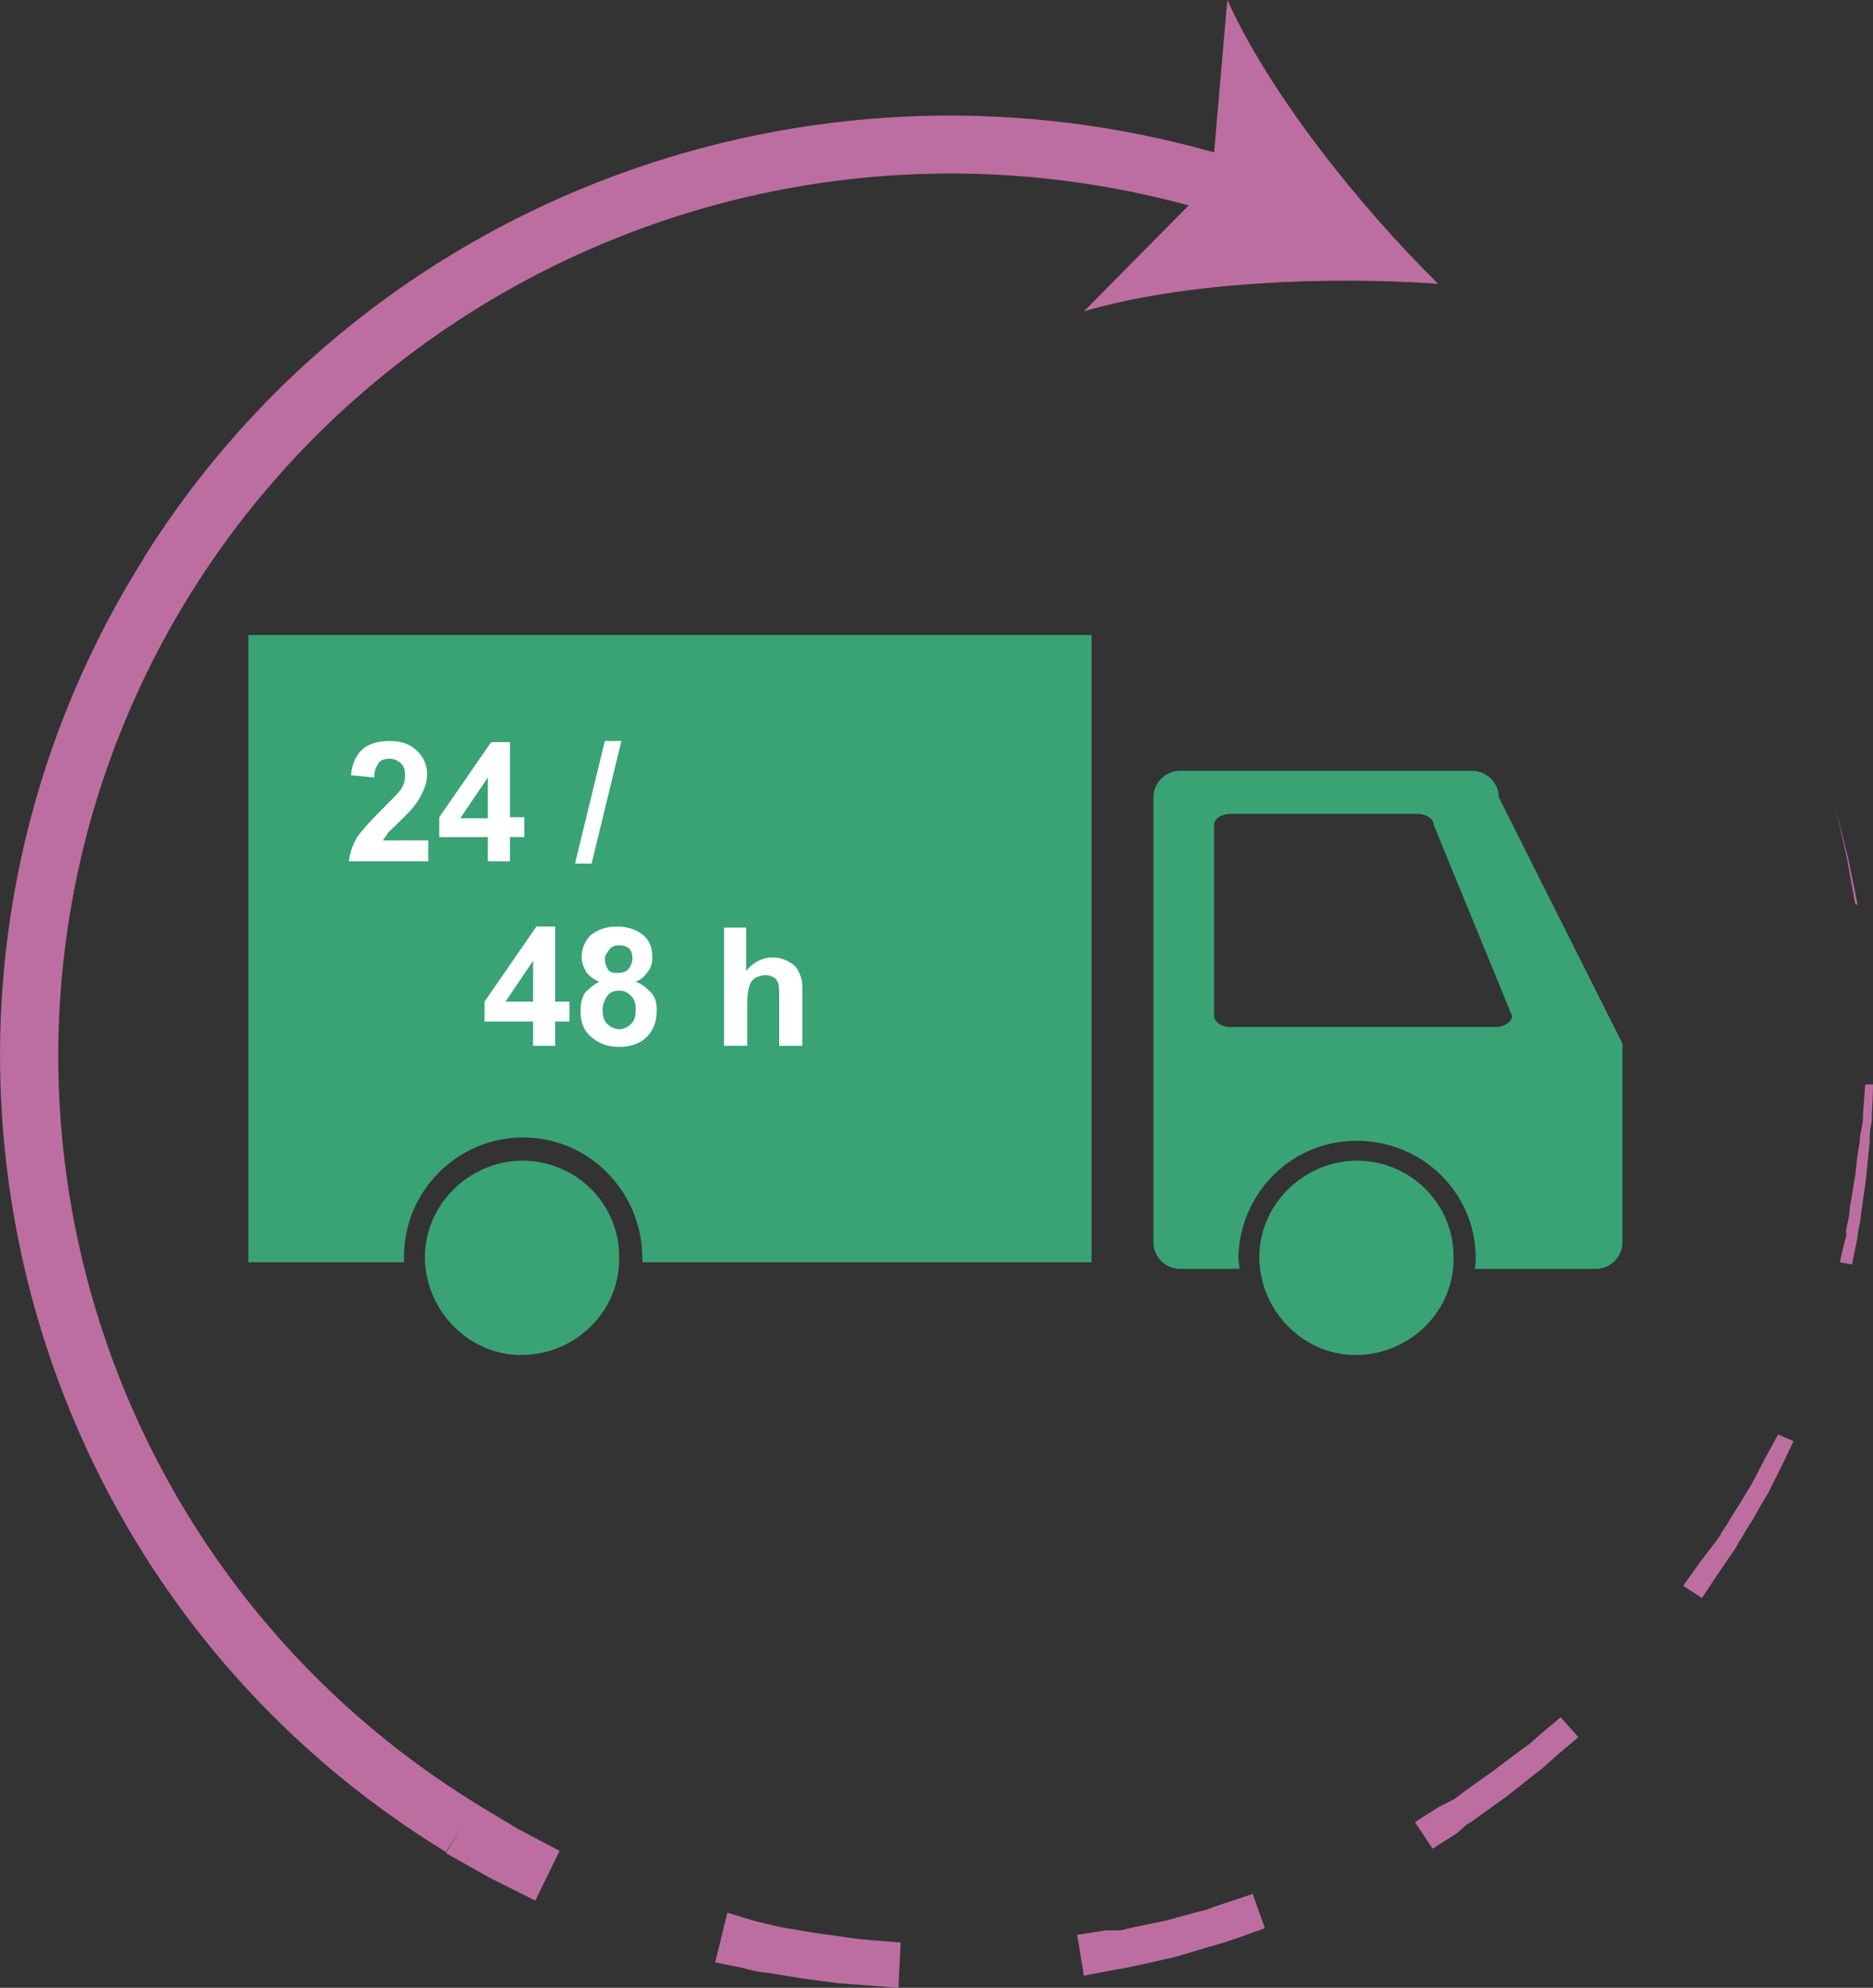 <svg xmlns="http://www.w3.org/2000/svg" xmlns:xlink="http://www.w3.org/1999/xlink" id="Capa_1" x="0px" y="0px" viewBox="0 0 169.7 180" style="enable-background:new 0 0 169.7 180;" xml:space="preserve"><rect x="0" y="0" width="169.7" height="180" fill="#333333" stroke="none"/> <style type="text/css"> .st0{fill:#39A375;} .st1{fill:#BD6EA1;} .st2{enable-background:new ;} .st3{fill:#FFFFFF;} </style> <g> <path id="Trazado_27070" class="st0" d="M56.1,113.8c0.1,4.9-3.9,8.8-8.7,8.9s-8.8-3.9-8.9-8.7s3.9-8.8,8.7-8.9c0,0,0.1,0,0.1,0 C52.2,105.1,56.1,109,56.1,113.8"></path> <path id="Trazado_27071" class="st0" d="M131.7,113.8c0.1,4.9-3.9,8.8-8.7,8.9s-8.8-3.9-8.9-8.7s3.9-8.8,8.7-8.9c0,0,0.1,0,0.1,0 C127.8,105.1,131.7,109,131.7,113.8"></path> <path id="Trazado_27072" class="st0" d="M147,94.5l-11.2-22.3c0-1.3-1.1-2.4-2.4-2.4h-26.5c-1.3,0-2.4,1.1-2.4,2.4l0,0v40.3 c0,1.3,1.1,2.4,2.4,2.4l0,0h5.4c0-0.3-0.1-0.7-0.1-1c0.1-5.9,4.9-10.7,10.9-10.6c5.9,0.1,10.6,4.8,10.6,10.6c0,0.3,0,0.7-0.1,1h11 c1.3,0,2.4-1.1,2.4-2.4l0,0L147,94.5L147,94.5z M135.5,93h-24c-0.9,0-1.5-0.5-1.5-1V74.7c0-0.6,0.7-1,1.5-1h16.9 c0.9,0,1.5,0.5,1.5,1L137,92C137,92.5,136.3,93,135.5,93"></path> <path id="Trazado_27074" class="st0" d="M22.5,57.5v56.8h14.1c0-0.1,0-0.3,0-0.5c0-5.9,4.8-10.8,10.8-10.8 c5.9,0,10.7,4.8,10.8,10.8c0,0.2,0,0.3,0,0.5h40.7V57.5H22.5L22.5,57.5z"></path> <path id="Trazado_27075" class="st1" d="M68.2,173.9l1.2,0.3c0.4,0.1,0.9,0.2,1.3,0.3l2.9,0.5l2.9,0.4c0.5,0.1,0.9,0.1,1.4,0.2 l1.2,0.1l2.5,0.2l-0.2,4.1l-2.6-0.2l-1.3-0.1c-0.5,0-0.9-0.1-1.4-0.1l-3.1-0.4l-3.1-0.5c-0.5-0.1-1-0.1-1.4-0.2s-0.9-0.2-1.2-0.3 l-2.5-0.5l1.1-4.5L68.2,173.9"></path> <path id="Trazado_27076" class="st1" d="M101.5,174.8c0.4-0.1,0.9-0.2,1.3-0.3l2.9-0.6l2.9-0.8c0.5-0.1,0.9-0.2,1.3-0.4l1.2-0.4 l2.4-0.8l1.1,3.1l-2.5,0.9l-1.2,0.4c-0.4,0.1-0.9,0.3-1.4,0.4l-3,0.9l-3.1,0.7c-0.5,0.1-1,0.2-1.4,0.3l-1.2,0.2l-2.6,0.5l-0.6-3.7 l2.6-0.4L101.5,174.8"></path> <path id="Trazado_27077" class="st1" d="M131.6,163c0.4-0.2,0.7-0.5,1.1-0.8l2.4-1.7l2.4-1.8c0.4-0.3,0.8-0.6,1.1-0.8l0.9-0.8 l1.9-1.6l1.6,1.8l-2,1.7l-0.9,0.8c-0.3,0.3-0.7,0.6-1.1,0.9l-2.4,1.9l-2.5,1.8c-0.4,0.3-0.8,0.6-1.2,0.8L132,166l-2.2,1.4l-1.6-2.4 l2.2-1.4L131.6,163"></path> <path id="Trazado_27078" class="st1" d="M154,141.5l-1.5,2.1l1.7,1.1l1.4-2.1l1.5-2.2l0.2-0.3l0.1-0.2l0.1-0.1l0-0.1l0.4-0.6 c0.2-0.4,0.5-0.9,0.8-1.3c0.5-0.9,1-1.8,1.5-2.6l1.2-2.4l1.1-2.3l-1.4-0.6l-1.2,2.2l-1.2,2.3c-0.5,0.8-1,1.7-1.6,2.6 c-0.3,0.4-0.5,0.9-0.8,1.3l-0.4,0.6l0,0.1l0,0l-0.1,0.1l-0.2,0.3L154,141.5L154,141.5L154,141.5z"></path> <path id="Trazado_27079" class="st1" d="M167.4,110.7c0.1-0.4,0.2-0.9,0.2-1.4c0.2-0.9,0.3-1.9,0.5-2.9c0.1-1,0.2-2,0.4-3 c0-0.5,0.1-0.9,0.2-1.4s0.1-0.9,0.1-1.2l0.2-2.6l0.7,0c0,0,0,1-0.1,2.6c0,0.4,0,0.8-0.1,1.2s-0.1,0.9-0.1,1.4c-0.1,1-0.2,2-0.3,3 c-0.1,1-0.3,2.1-0.4,3c-0.1,0.5-0.1,0.9-0.2,1.4s-0.2,0.8-0.2,1.2l-0.5,2.5l-1.1-0.2c0,0,0.2-1,0.6-2.5 C167.2,111.6,167.3,111.2,167.4,110.7"></path> <path id="Trazado_27080" class="st1" d="M168.3,81.9l-0.2,0l-0.8-4.4c-0.5-2.2-1-4.3-1-4.3l1.1,4.3L168.3,81.9"></path> <path id="Trazado_27081" class="st1" d="M13.1,50.4C23.4,34,39,21.7,57.4,15.3c17-5.9,35.3-6.4,52.6-1.5L111.2,0 c3.9,8.6,12,18.7,19.1,25.7c-9.9-0.7-23-0.2-32.1,2.5l9.5-9.6C64.6,6.9,20.2,31.8,8.2,74.3c-9.5,34.1,4.7,70.4,34.9,89 c0.3,0.2,2,1.2,3.8,2.3l3.8,2l-2.2,4.5l-4.2-2.1l-3.9-2.2l1.4-2.3l-1.4,2.2C0.5,143.3-11.9,91.2,12.5,51.4 C12.7,51.1,12.9,50.8,13.1,50.4"></path> <g class="st2"> <path class="st3" d="M48.3,94.7v-2.2h-4.4v-1.8l4.7-6.8h1.7v6.8h1.3v1.8h-1.3v2.2H48.3z M48.3,90.7v-3.7l-2.5,3.7H48.3z"></path> <path class="st3" d="M54.3,88.9c-0.5-0.2-0.9-0.5-1.2-0.9c-0.2-0.4-0.4-0.8-0.4-1.3c0-0.8,0.3-1.5,0.8-2c0.6-0.5,1.4-0.8,2.4-0.8 c1,0,1.8,0.3,2.4,0.8c0.6,0.5,0.8,1.2,0.8,2c0,0.5-0.1,0.9-0.4,1.3c-0.3,0.4-0.6,0.7-1.1,0.9c0.6,0.2,1,0.6,1.4,1s0.5,1,0.5,1.6 c0,1-0.3,1.8-0.9,2.4c-0.6,0.6-1.5,0.9-2.5,0.9c-1,0-1.8-0.3-2.4-0.8c-0.8-0.6-1.1-1.4-1.1-2.5c0-0.6,0.1-1.1,0.4-1.6 C53.3,89.6,53.7,89.2,54.3,88.9z M54.6,91.4c0,0.6,0.1,1,0.4,1.3c0.3,0.3,0.7,0.5,1.1,0.5c0.4,0,0.8-0.2,1.1-0.5 c0.3-0.3,0.4-0.7,0.4-1.3c0-0.5-0.1-0.9-0.4-1.2c-0.3-0.3-0.6-0.5-1.1-0.5c-0.5,0-0.9,0.2-1.1,0.5C54.7,90.7,54.6,91,54.6,91.4z M54.8,86.8c0,0.4,0.1,0.7,0.3,1s0.5,0.3,0.9,0.3c0.4,0,0.7-0.1,0.9-0.3c0.2-0.2,0.4-0.6,0.4-1c0-0.4-0.1-0.7-0.3-0.9 c-0.2-0.2-0.5-0.3-0.9-0.3c-0.4,0-0.7,0.1-0.9,0.4S54.8,86.5,54.8,86.8z"></path> <path class="st3" d="M67.6,84v3.9c0.7-0.8,1.5-1.2,2.4-1.2c0.5,0,0.9,0.1,1.3,0.3s0.7,0.4,0.9,0.7c0.2,0.3,0.3,0.6,0.4,0.9 c0.1,0.3,0.1,0.8,0.1,1.5v4.6h-2.1v-4.1c0-0.8,0-1.3-0.1-1.6c-0.1-0.2-0.2-0.4-0.4-0.5c-0.2-0.1-0.4-0.2-0.7-0.2 c-0.3,0-0.6,0.1-0.9,0.2c-0.3,0.2-0.5,0.4-0.6,0.8c-0.1,0.3-0.2,0.8-0.2,1.5v3.9h-2.1V84H67.6z"></path> </g> </g> <g class="st2"> <path class="st3" d="M38.8,76.1V78h-7.2c0.1-0.7,0.3-1.4,0.7-2.1c0.4-0.6,1.2-1.5,2.3-2.6c0.9-0.9,1.5-1.5,1.7-1.8 c0.3-0.4,0.4-0.8,0.4-1.3c0-0.5-0.1-0.8-0.4-1.1c-0.2-0.2-0.6-0.4-1-0.4c-0.4,0-0.8,0.1-1,0.4s-0.4,0.7-0.4,1.3l-2.1-0.2 c0.1-1.1,0.5-1.9,1.1-2.4s1.5-0.7,2.4-0.7c1.1,0,1.9,0.3,2.5,0.9c0.6,0.6,0.9,1.3,0.9,2.1c0,0.5-0.1,0.9-0.3,1.4 c-0.2,0.4-0.4,0.9-0.8,1.4c-0.2,0.3-0.7,0.8-1.3,1.4c-0.6,0.6-1.1,1-1.2,1.2s-0.3,0.4-0.4,0.6H38.8z"></path> <path class="st3" d="M44.2,78v-2.2h-4.4v-1.8l4.7-6.8h1.7v6.8h1.3v1.8h-1.3V78H44.2z M44.2,74.1v-3.7l-2.5,3.7H44.2z"></path> <path class="st3" d="M52.1,78.2l2.7-11.1h1.5l-2.7,11.1H52.1z"></path> </g> </svg>